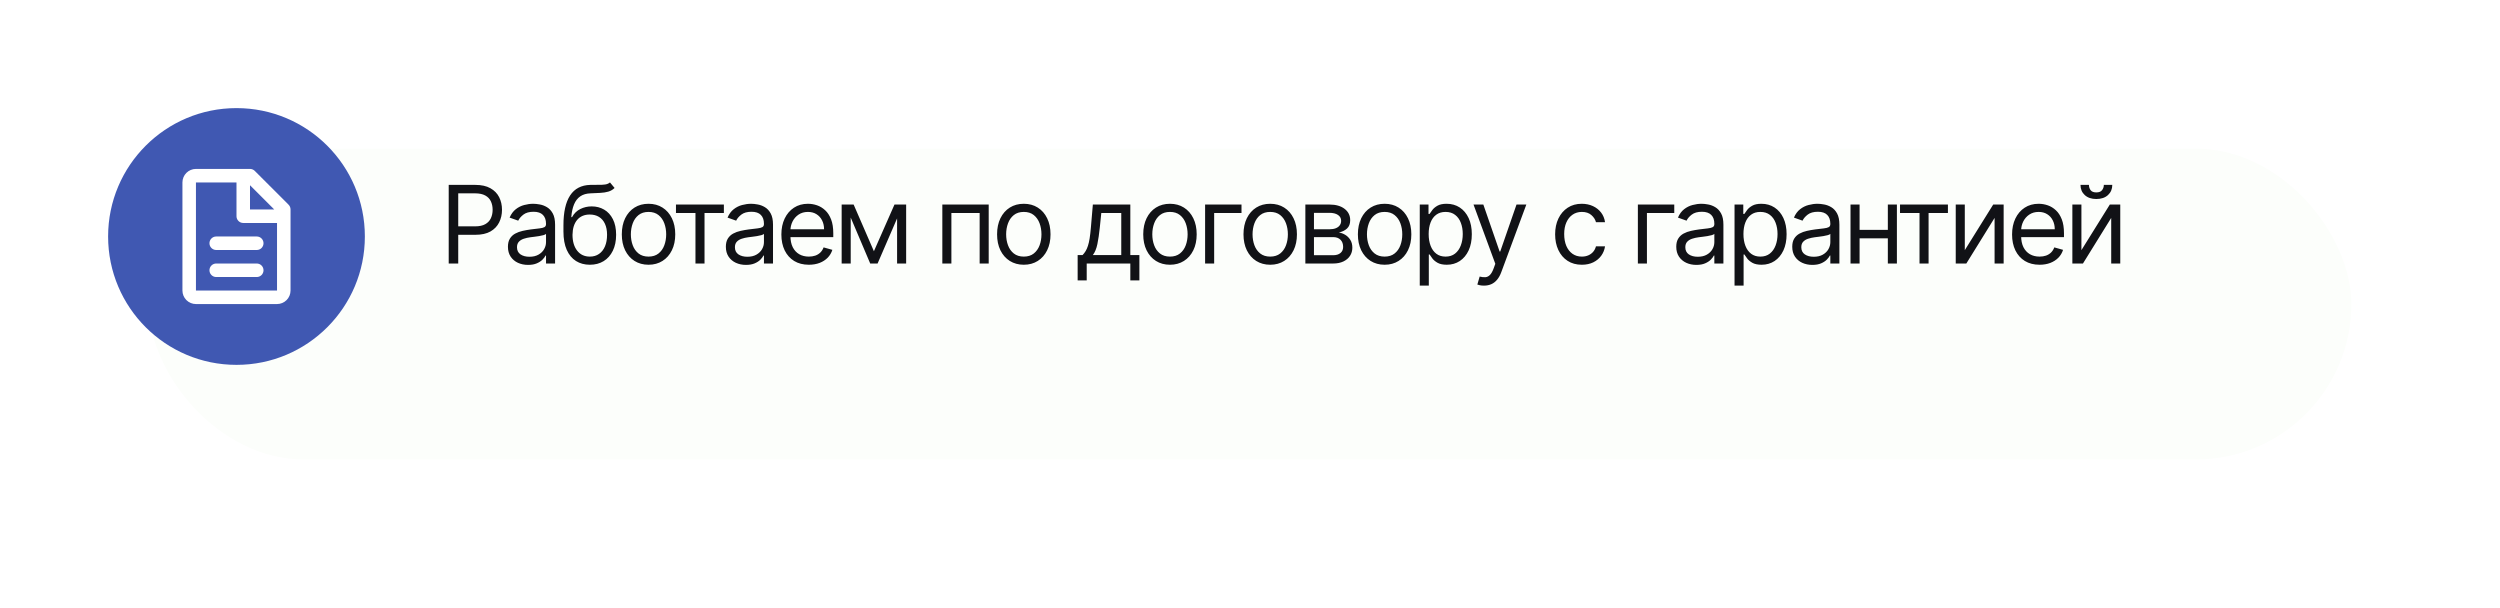<?xml version="1.0" encoding="UTF-8"?> <svg xmlns="http://www.w3.org/2000/svg" width="370" height="90" viewBox="0 0 370 90" fill="none"><g filter="url(#filter0_d_2_7)"><rect x="12" y="12" width="326" height="46" rx="23" fill="#FCFEFB"></rect></g><path d="M66.409 39V27.364H70.341C71.254 27.364 72 27.528 72.579 27.858C73.163 28.184 73.595 28.625 73.875 29.182C74.155 29.739 74.296 30.36 74.296 31.046C74.296 31.731 74.155 32.354 73.875 32.915C73.599 33.475 73.171 33.922 72.591 34.256C72.011 34.585 71.269 34.75 70.364 34.75H67.546V33.5H70.318C70.943 33.5 71.445 33.392 71.824 33.176C72.203 32.96 72.477 32.669 72.648 32.301C72.822 31.93 72.909 31.511 72.909 31.046C72.909 30.579 72.822 30.163 72.648 29.796C72.477 29.428 72.201 29.14 71.818 28.932C71.436 28.72 70.928 28.614 70.296 28.614H67.818V39H66.409ZM78.152 39.205C77.599 39.205 77.097 39.1 76.646 38.892C76.195 38.68 75.837 38.375 75.572 37.977C75.307 37.576 75.174 37.091 75.174 36.523C75.174 36.023 75.273 35.617 75.47 35.307C75.667 34.992 75.93 34.746 76.26 34.568C76.589 34.39 76.953 34.258 77.351 34.17C77.752 34.08 78.156 34.008 78.561 33.955C79.091 33.886 79.521 33.835 79.851 33.801C80.184 33.763 80.426 33.701 80.578 33.614C80.733 33.526 80.811 33.375 80.811 33.159V33.114C80.811 32.553 80.657 32.117 80.351 31.807C80.047 31.496 79.587 31.341 78.97 31.341C78.33 31.341 77.828 31.481 77.464 31.761C77.101 32.042 76.845 32.341 76.697 32.659L75.424 32.205C75.652 31.674 75.955 31.261 76.334 30.966C76.716 30.667 77.133 30.458 77.584 30.341C78.038 30.22 78.485 30.159 78.924 30.159C79.205 30.159 79.527 30.193 79.89 30.261C80.258 30.326 80.612 30.46 80.953 30.665C81.297 30.869 81.584 31.178 81.811 31.591C82.038 32.004 82.152 32.557 82.152 33.25V39H80.811V37.818H80.743C80.652 38.008 80.5 38.21 80.288 38.426C80.076 38.642 79.794 38.826 79.442 38.977C79.089 39.129 78.659 39.205 78.152 39.205ZM78.356 38C78.887 38 79.334 37.896 79.697 37.688C80.065 37.479 80.341 37.21 80.527 36.881C80.716 36.551 80.811 36.205 80.811 35.841V34.614C80.754 34.682 80.629 34.744 80.436 34.801C80.246 34.854 80.027 34.901 79.777 34.943C79.531 34.981 79.29 35.015 79.055 35.045C78.824 35.072 78.637 35.095 78.493 35.114C78.144 35.159 77.818 35.233 77.515 35.335C77.216 35.434 76.974 35.583 76.788 35.784C76.606 35.981 76.515 36.25 76.515 36.591C76.515 37.057 76.688 37.409 77.032 37.648C77.381 37.883 77.822 38 78.356 38ZM90.276 27L90.958 27.818C90.693 28.076 90.386 28.256 90.038 28.358C89.689 28.46 89.295 28.523 88.856 28.546C88.417 28.568 87.928 28.591 87.39 28.614C86.784 28.636 86.282 28.784 85.884 29.057C85.487 29.329 85.18 29.724 84.964 30.239C84.748 30.754 84.61 31.386 84.549 32.136H84.663C84.958 31.591 85.367 31.189 85.89 30.932C86.413 30.674 86.973 30.546 87.572 30.546C88.254 30.546 88.867 30.704 89.413 31.023C89.958 31.341 90.39 31.812 90.708 32.438C91.026 33.062 91.186 33.833 91.186 34.75C91.186 35.663 91.023 36.451 90.697 37.114C90.375 37.776 89.922 38.288 89.339 38.648C88.759 39.004 88.079 39.182 87.299 39.182C86.519 39.182 85.835 38.998 85.248 38.631C84.661 38.26 84.204 37.71 83.879 36.983C83.553 36.252 83.39 35.349 83.39 34.273V33.341C83.39 31.398 83.72 29.924 84.379 28.921C85.042 27.917 86.038 27.398 87.367 27.364C87.837 27.349 88.256 27.345 88.623 27.352C88.99 27.36 89.311 27.343 89.583 27.301C89.856 27.259 90.087 27.159 90.276 27ZM87.299 37.977C87.826 37.977 88.278 37.845 88.657 37.58C89.04 37.314 89.333 36.941 89.538 36.46C89.742 35.975 89.845 35.405 89.845 34.75C89.845 34.114 89.74 33.572 89.532 33.125C89.328 32.678 89.034 32.337 88.651 32.102C88.269 31.867 87.811 31.75 87.276 31.75C86.886 31.75 86.536 31.816 86.225 31.949C85.915 32.081 85.65 32.276 85.43 32.534C85.21 32.792 85.04 33.106 84.918 33.477C84.801 33.849 84.739 34.273 84.731 34.75C84.731 35.727 84.96 36.51 85.418 37.097C85.877 37.684 86.504 37.977 87.299 37.977ZM95.982 39.182C95.194 39.182 94.503 38.994 93.908 38.619C93.317 38.244 92.855 37.72 92.522 37.045C92.192 36.371 92.028 35.583 92.028 34.682C92.028 33.773 92.192 32.979 92.522 32.301C92.855 31.623 93.317 31.097 93.908 30.722C94.503 30.347 95.194 30.159 95.982 30.159C96.77 30.159 97.459 30.347 98.05 30.722C98.645 31.097 99.107 31.623 99.437 32.301C99.77 32.979 99.937 33.773 99.937 34.682C99.937 35.583 99.77 36.371 99.437 37.045C99.107 37.72 98.645 38.244 98.05 38.619C97.459 38.994 96.77 39.182 95.982 39.182ZM95.982 37.977C96.581 37.977 97.073 37.824 97.459 37.517C97.846 37.21 98.132 36.807 98.317 36.307C98.503 35.807 98.596 35.265 98.596 34.682C98.596 34.099 98.503 33.555 98.317 33.051C98.132 32.547 97.846 32.14 97.459 31.829C97.073 31.519 96.581 31.364 95.982 31.364C95.384 31.364 94.891 31.519 94.505 31.829C94.118 32.14 93.832 32.547 93.647 33.051C93.461 33.555 93.368 34.099 93.368 34.682C93.368 35.265 93.461 35.807 93.647 36.307C93.832 36.807 94.118 37.21 94.505 37.517C94.891 37.824 95.384 37.977 95.982 37.977ZM100.043 31.523V30.273H107.134V31.523H104.27V39H102.929V31.523H100.043ZM110.405 39.205C109.852 39.205 109.35 39.1 108.899 38.892C108.448 38.68 108.09 38.375 107.825 37.977C107.56 37.576 107.428 37.091 107.428 36.523C107.428 36.023 107.526 35.617 107.723 35.307C107.92 34.992 108.183 34.746 108.513 34.568C108.842 34.39 109.206 34.258 109.604 34.17C110.005 34.08 110.409 34.008 110.814 33.955C111.344 33.886 111.774 33.835 112.104 33.801C112.437 33.763 112.679 33.701 112.831 33.614C112.986 33.526 113.064 33.375 113.064 33.159V33.114C113.064 32.553 112.911 32.117 112.604 31.807C112.301 31.496 111.84 31.341 111.223 31.341C110.583 31.341 110.081 31.481 109.717 31.761C109.354 32.042 109.098 32.341 108.95 32.659L107.678 32.205C107.905 31.674 108.208 31.261 108.587 30.966C108.969 30.667 109.386 30.458 109.837 30.341C110.291 30.22 110.738 30.159 111.178 30.159C111.458 30.159 111.78 30.193 112.143 30.261C112.511 30.326 112.865 30.46 113.206 30.665C113.551 30.869 113.837 31.178 114.064 31.591C114.291 32.004 114.405 32.557 114.405 33.25V39H113.064V37.818H112.996C112.905 38.008 112.753 38.21 112.541 38.426C112.329 38.642 112.047 38.826 111.695 38.977C111.342 39.129 110.912 39.205 110.405 39.205ZM110.609 38C111.14 38 111.587 37.896 111.95 37.688C112.318 37.479 112.594 37.21 112.78 36.881C112.969 36.551 113.064 36.205 113.064 35.841V34.614C113.007 34.682 112.882 34.744 112.689 34.801C112.5 34.854 112.28 34.901 112.03 34.943C111.784 34.981 111.543 35.015 111.308 35.045C111.077 35.072 110.89 35.095 110.746 35.114C110.397 35.159 110.071 35.233 109.768 35.335C109.469 35.434 109.227 35.583 109.041 35.784C108.859 35.981 108.768 36.25 108.768 36.591C108.768 37.057 108.941 37.409 109.286 37.648C109.634 37.883 110.075 38 110.609 38ZM119.711 39.182C118.87 39.182 118.145 38.996 117.535 38.625C116.929 38.25 116.461 37.727 116.132 37.057C115.806 36.383 115.643 35.599 115.643 34.705C115.643 33.811 115.806 33.023 116.132 32.341C116.461 31.655 116.92 31.121 117.507 30.739C118.098 30.352 118.787 30.159 119.575 30.159C120.03 30.159 120.478 30.235 120.922 30.386C121.365 30.538 121.768 30.784 122.132 31.125C122.495 31.462 122.785 31.909 123.001 32.466C123.217 33.023 123.325 33.708 123.325 34.523V35.091H116.598V33.932H121.961C121.961 33.439 121.863 33 121.666 32.614C121.473 32.227 121.196 31.922 120.836 31.699C120.48 31.475 120.06 31.364 119.575 31.364C119.041 31.364 118.579 31.496 118.189 31.761C117.802 32.023 117.505 32.364 117.297 32.784C117.088 33.205 116.984 33.655 116.984 34.136V34.909C116.984 35.568 117.098 36.127 117.325 36.585C117.556 37.04 117.876 37.386 118.285 37.625C118.694 37.86 119.17 37.977 119.711 37.977C120.064 37.977 120.382 37.928 120.666 37.83C120.954 37.727 121.202 37.576 121.41 37.375C121.619 37.17 121.78 36.917 121.893 36.614L123.189 36.977C123.052 37.417 122.823 37.803 122.501 38.136C122.179 38.466 121.781 38.724 121.308 38.909C120.834 39.091 120.302 39.182 119.711 39.182ZM129.338 37.182L132.383 30.273H133.656L129.883 39H128.792L125.088 30.273H126.338L129.338 37.182ZM125.906 30.273V39H124.565V30.273H125.906ZM132.769 39V30.273H134.11V39H132.769ZM139.465 39V30.273H146.328V39H144.988V31.523H140.806V39H139.465ZM151.523 39.182C150.735 39.182 150.044 38.994 149.449 38.619C148.858 38.244 148.396 37.72 148.062 37.045C147.733 36.371 147.568 35.583 147.568 34.682C147.568 33.773 147.733 32.979 148.062 32.301C148.396 31.623 148.858 31.097 149.449 30.722C150.044 30.347 150.735 30.159 151.523 30.159C152.311 30.159 153 30.347 153.591 30.722C154.186 31.097 154.648 31.623 154.977 32.301C155.311 32.979 155.477 33.773 155.477 34.682C155.477 35.583 155.311 36.371 154.977 37.045C154.648 37.72 154.186 38.244 153.591 38.619C153 38.994 152.311 39.182 151.523 39.182ZM151.523 37.977C152.121 37.977 152.614 37.824 153 37.517C153.386 37.21 153.672 36.807 153.858 36.307C154.044 35.807 154.136 35.265 154.136 34.682C154.136 34.099 154.044 33.555 153.858 33.051C153.672 32.547 153.386 32.14 153 31.829C152.614 31.519 152.121 31.364 151.523 31.364C150.924 31.364 150.432 31.519 150.045 31.829C149.659 32.14 149.373 32.547 149.188 33.051C149.002 33.555 148.909 34.099 148.909 34.682C148.909 35.265 149.002 35.807 149.188 36.307C149.373 36.807 149.659 37.21 150.045 37.517C150.432 37.824 150.924 37.977 151.523 37.977ZM159.492 41.5V37.75H160.22C160.398 37.564 160.551 37.364 160.68 37.148C160.809 36.932 160.92 36.676 161.015 36.381C161.114 36.081 161.197 35.718 161.265 35.29C161.333 34.858 161.394 34.337 161.447 33.727L161.742 30.273H167.288V37.75H168.629V41.5H167.288V39H160.833V41.5H159.492ZM161.742 37.75H165.947V31.523H162.992L162.765 33.727C162.67 34.64 162.553 35.438 162.413 36.119C162.273 36.801 162.049 37.345 161.742 37.75ZM173.154 39.182C172.366 39.182 171.675 38.994 171.08 38.619C170.489 38.244 170.027 37.72 169.694 37.045C169.364 36.371 169.199 35.583 169.199 34.682C169.199 33.773 169.364 32.979 169.694 32.301C170.027 31.623 170.489 31.097 171.08 30.722C171.675 30.347 172.366 30.159 173.154 30.159C173.942 30.159 174.631 30.347 175.222 30.722C175.817 31.097 176.279 31.623 176.609 32.301C176.942 32.979 177.109 33.773 177.109 34.682C177.109 35.583 176.942 36.371 176.609 37.045C176.279 37.72 175.817 38.244 175.222 38.619C174.631 38.994 173.942 39.182 173.154 39.182ZM173.154 37.977C173.752 37.977 174.245 37.824 174.631 37.517C175.018 37.21 175.304 36.807 175.489 36.307C175.675 35.807 175.768 35.265 175.768 34.682C175.768 34.099 175.675 33.555 175.489 33.051C175.304 32.547 175.018 32.14 174.631 31.829C174.245 31.519 173.752 31.364 173.154 31.364C172.555 31.364 172.063 31.519 171.677 31.829C171.29 32.14 171.004 32.547 170.819 33.051C170.633 33.555 170.54 34.099 170.54 34.682C170.54 35.265 170.633 35.807 170.819 36.307C171.004 36.807 171.29 37.21 171.677 37.517C172.063 37.824 172.555 37.977 173.154 37.977ZM183.742 30.273V31.523H179.696V39H178.355V30.273H183.742ZM187.991 39.182C187.204 39.182 186.512 38.994 185.918 38.619C185.327 38.244 184.865 37.72 184.531 37.045C184.202 36.371 184.037 35.583 184.037 34.682C184.037 33.773 184.202 32.979 184.531 32.301C184.865 31.623 185.327 31.097 185.918 30.722C186.512 30.347 187.204 30.159 187.991 30.159C188.779 30.159 189.469 30.347 190.06 30.722C190.654 31.097 191.116 31.623 191.446 32.301C191.779 32.979 191.946 33.773 191.946 34.682C191.946 35.583 191.779 36.371 191.446 37.045C191.116 37.72 190.654 38.244 190.06 38.619C189.469 38.994 188.779 39.182 187.991 39.182ZM187.991 37.977C188.59 37.977 189.082 37.824 189.469 37.517C189.855 37.21 190.141 36.807 190.327 36.307C190.512 35.807 190.605 35.265 190.605 34.682C190.605 34.099 190.512 33.555 190.327 33.051C190.141 32.547 189.855 32.14 189.469 31.829C189.082 31.519 188.59 31.364 187.991 31.364C187.393 31.364 186.901 31.519 186.514 31.829C186.128 32.14 185.842 32.547 185.656 33.051C185.471 33.555 185.378 34.099 185.378 34.682C185.378 35.265 185.471 35.807 185.656 36.307C185.842 36.807 186.128 37.21 186.514 37.517C186.901 37.824 187.393 37.977 187.991 37.977ZM193.193 39V30.273H196.761C197.7 30.273 198.447 30.485 199 30.909C199.553 31.333 199.829 31.894 199.829 32.591C199.829 33.121 199.672 33.532 199.358 33.824C199.043 34.112 198.64 34.307 198.147 34.409C198.469 34.455 198.782 34.568 199.085 34.75C199.392 34.932 199.646 35.182 199.846 35.5C200.047 35.814 200.147 36.201 200.147 36.659C200.147 37.106 200.034 37.506 199.807 37.858C199.579 38.21 199.254 38.489 198.829 38.693C198.405 38.898 197.897 39 197.307 39H193.193ZM194.466 37.773H197.307C197.769 37.773 198.13 37.663 198.392 37.443C198.653 37.224 198.784 36.924 198.784 36.545C198.784 36.095 198.653 35.74 198.392 35.483C198.13 35.222 197.769 35.091 197.307 35.091H194.466V37.773ZM194.466 33.932H196.761C197.121 33.932 197.43 33.883 197.687 33.784C197.945 33.682 198.142 33.538 198.278 33.352C198.418 33.163 198.488 32.939 198.488 32.682C198.488 32.314 198.335 32.026 198.028 31.818C197.721 31.606 197.299 31.5 196.761 31.5H194.466V33.932ZM204.923 39.182C204.135 39.182 203.444 38.994 202.849 38.619C202.258 38.244 201.796 37.72 201.462 37.045C201.133 36.371 200.968 35.583 200.968 34.682C200.968 33.773 201.133 32.979 201.462 32.301C201.796 31.623 202.258 31.097 202.849 30.722C203.444 30.347 204.135 30.159 204.923 30.159C205.711 30.159 206.4 30.347 206.991 30.722C207.586 31.097 208.048 31.623 208.377 32.301C208.711 32.979 208.877 33.773 208.877 34.682C208.877 35.583 208.711 36.371 208.377 37.045C208.048 37.72 207.586 38.244 206.991 38.619C206.4 38.994 205.711 39.182 204.923 39.182ZM204.923 37.977C205.521 37.977 206.014 37.824 206.4 37.517C206.786 37.21 207.072 36.807 207.258 36.307C207.444 35.807 207.536 35.265 207.536 34.682C207.536 34.099 207.444 33.555 207.258 33.051C207.072 32.547 206.786 32.14 206.4 31.829C206.014 31.519 205.521 31.364 204.923 31.364C204.324 31.364 203.832 31.519 203.445 31.829C203.059 32.14 202.773 32.547 202.587 33.051C202.402 33.555 202.309 34.099 202.309 34.682C202.309 35.265 202.402 35.807 202.587 36.307C202.773 36.807 203.059 37.21 203.445 37.517C203.832 37.824 204.324 37.977 204.923 37.977ZM210.124 42.273V30.273H211.42V31.659H211.579C211.677 31.508 211.814 31.314 211.988 31.079C212.166 30.841 212.42 30.629 212.749 30.443C213.082 30.254 213.533 30.159 214.101 30.159C214.836 30.159 215.484 30.343 216.045 30.71C216.605 31.078 217.043 31.599 217.357 32.273C217.672 32.947 217.829 33.742 217.829 34.659C217.829 35.583 217.672 36.385 217.357 37.062C217.043 37.737 216.607 38.26 216.05 38.631C215.493 38.998 214.851 39.182 214.124 39.182C213.564 39.182 213.115 39.089 212.778 38.903C212.44 38.714 212.181 38.5 211.999 38.261C211.817 38.019 211.677 37.818 211.579 37.659H211.465V42.273H210.124ZM211.442 34.636C211.442 35.295 211.539 35.877 211.732 36.381C211.925 36.881 212.207 37.273 212.579 37.557C212.95 37.837 213.404 37.977 213.942 37.977C214.503 37.977 214.971 37.83 215.346 37.534C215.725 37.235 216.009 36.833 216.198 36.33C216.391 35.822 216.488 35.258 216.488 34.636C216.488 34.023 216.393 33.47 216.204 32.977C216.018 32.481 215.736 32.089 215.357 31.801C214.982 31.509 214.511 31.364 213.942 31.364C213.397 31.364 212.939 31.502 212.567 31.778C212.196 32.051 211.916 32.434 211.726 32.926C211.537 33.415 211.442 33.985 211.442 34.636ZM219.625 42.273C219.398 42.273 219.195 42.254 219.017 42.216C218.839 42.182 218.716 42.148 218.648 42.114L218.989 40.932C219.315 41.015 219.603 41.045 219.853 41.023C220.103 41 220.324 40.888 220.517 40.688C220.714 40.49 220.894 40.17 221.057 39.727L221.307 39.045L218.08 30.273H219.534L221.943 37.227H222.034L224.443 30.273H225.898L222.193 40.273C222.027 40.724 221.82 41.097 221.574 41.392C221.328 41.691 221.042 41.913 220.716 42.057C220.394 42.201 220.031 42.273 219.625 42.273ZM234.113 39.182C233.295 39.182 232.591 38.989 232 38.602C231.409 38.216 230.954 37.684 230.636 37.006C230.318 36.328 230.159 35.553 230.159 34.682C230.159 33.795 230.322 33.013 230.647 32.335C230.977 31.653 231.435 31.121 232.022 30.739C232.613 30.352 233.303 30.159 234.091 30.159C234.704 30.159 235.257 30.273 235.75 30.5C236.242 30.727 236.646 31.046 236.96 31.454C237.274 31.864 237.469 32.341 237.545 32.886H236.204C236.102 32.489 235.875 32.136 235.522 31.829C235.174 31.519 234.704 31.364 234.113 31.364C233.591 31.364 233.132 31.5 232.738 31.773C232.348 32.042 232.043 32.422 231.824 32.915C231.608 33.403 231.5 33.977 231.5 34.636C231.5 35.311 231.606 35.898 231.818 36.398C232.034 36.898 232.337 37.286 232.727 37.562C233.121 37.839 233.583 37.977 234.113 37.977C234.462 37.977 234.778 37.917 235.062 37.795C235.346 37.674 235.587 37.5 235.784 37.273C235.981 37.045 236.121 36.773 236.204 36.455H237.545C237.469 36.97 237.282 37.434 236.983 37.847C236.687 38.256 236.295 38.581 235.807 38.824C235.322 39.062 234.757 39.182 234.113 39.182ZM247.792 30.273V31.523H243.746V39H242.405V30.273H247.792ZM251.064 39.205C250.511 39.205 250.009 39.1 249.559 38.892C249.108 38.68 248.75 38.375 248.485 37.977C248.22 37.576 248.087 37.091 248.087 36.523C248.087 36.023 248.185 35.617 248.382 35.307C248.579 34.992 248.843 34.746 249.172 34.568C249.502 34.39 249.865 34.258 250.263 34.17C250.665 34.08 251.068 34.008 251.473 33.955C252.004 33.886 252.434 33.835 252.763 33.801C253.096 33.763 253.339 33.701 253.49 33.614C253.646 33.526 253.723 33.375 253.723 33.159V33.114C253.723 32.553 253.57 32.117 253.263 31.807C252.96 31.496 252.5 31.341 251.882 31.341C251.242 31.341 250.74 31.481 250.377 31.761C250.013 32.042 249.757 32.341 249.61 32.659L248.337 32.205C248.564 31.674 248.867 31.261 249.246 30.966C249.629 30.667 250.045 30.458 250.496 30.341C250.951 30.22 251.398 30.159 251.837 30.159C252.117 30.159 252.439 30.193 252.803 30.261C253.17 30.326 253.524 30.46 253.865 30.665C254.21 30.869 254.496 31.178 254.723 31.591C254.951 32.004 255.064 32.557 255.064 33.25V39H253.723V37.818H253.655C253.564 38.008 253.413 38.21 253.201 38.426C252.988 38.642 252.706 38.826 252.354 38.977C252.002 39.129 251.572 39.205 251.064 39.205ZM251.269 38C251.799 38 252.246 37.896 252.61 37.688C252.977 37.479 253.254 37.21 253.439 36.881C253.629 36.551 253.723 36.205 253.723 35.841V34.614C253.666 34.682 253.541 34.744 253.348 34.801C253.159 34.854 252.939 34.901 252.689 34.943C252.443 34.981 252.202 35.015 251.968 35.045C251.737 35.072 251.549 35.095 251.405 35.114C251.057 35.159 250.731 35.233 250.428 35.335C250.129 35.434 249.886 35.583 249.701 35.784C249.519 35.981 249.428 36.25 249.428 36.591C249.428 37.057 249.6 37.409 249.945 37.648C250.293 37.883 250.735 38 251.269 38ZM256.712 42.273V30.273H258.007V31.659H258.166C258.265 31.508 258.401 31.314 258.575 31.079C258.753 30.841 259.007 30.629 259.337 30.443C259.67 30.254 260.121 30.159 260.689 30.159C261.424 30.159 262.071 30.343 262.632 30.71C263.193 31.078 263.63 31.599 263.945 32.273C264.259 32.947 264.416 33.742 264.416 34.659C264.416 35.583 264.259 36.385 263.945 37.062C263.63 37.737 263.195 38.26 262.638 38.631C262.081 38.998 261.439 39.182 260.712 39.182C260.151 39.182 259.702 39.089 259.365 38.903C259.028 38.714 258.768 38.5 258.587 38.261C258.405 38.019 258.265 37.818 258.166 37.659H258.053V42.273H256.712ZM258.03 34.636C258.03 35.295 258.126 35.877 258.32 36.381C258.513 36.881 258.795 37.273 259.166 37.557C259.537 37.837 259.992 37.977 260.53 37.977C261.09 37.977 261.558 37.83 261.933 37.534C262.312 37.235 262.596 36.833 262.786 36.33C262.979 35.822 263.075 35.258 263.075 34.636C263.075 34.023 262.981 33.47 262.791 32.977C262.606 32.481 262.323 32.089 261.945 31.801C261.57 31.509 261.098 31.364 260.53 31.364C259.984 31.364 259.526 31.502 259.155 31.778C258.784 32.051 258.503 32.434 258.314 32.926C258.125 33.415 258.03 33.985 258.03 34.636ZM268.23 39.205C267.677 39.205 267.175 39.1 266.724 38.892C266.273 38.68 265.915 38.375 265.65 37.977C265.385 37.576 265.253 37.091 265.253 36.523C265.253 36.023 265.351 35.617 265.548 35.307C265.745 34.992 266.008 34.746 266.338 34.568C266.667 34.39 267.031 34.258 267.429 34.17C267.83 34.08 268.234 34.008 268.639 33.955C269.169 33.886 269.599 33.835 269.929 33.801C270.262 33.763 270.504 33.701 270.656 33.614C270.811 33.526 270.889 33.375 270.889 33.159V33.114C270.889 32.553 270.736 32.117 270.429 31.807C270.126 31.496 269.665 31.341 269.048 31.341C268.408 31.341 267.906 31.481 267.542 31.761C267.179 32.042 266.923 32.341 266.775 32.659L265.503 32.205C265.73 31.674 266.033 31.261 266.412 30.966C266.794 30.667 267.211 30.458 267.662 30.341C268.116 30.22 268.563 30.159 269.003 30.159C269.283 30.159 269.605 30.193 269.968 30.261C270.336 30.326 270.69 30.46 271.031 30.665C271.376 30.869 271.662 31.178 271.889 31.591C272.116 32.004 272.23 32.557 272.23 33.25V39H270.889V37.818H270.821C270.73 38.008 270.578 38.21 270.366 38.426C270.154 38.642 269.872 38.826 269.52 38.977C269.167 39.129 268.737 39.205 268.23 39.205ZM268.434 38C268.965 38 269.412 37.896 269.775 37.688C270.143 37.479 270.419 37.21 270.605 36.881C270.794 36.551 270.889 36.205 270.889 35.841V34.614C270.832 34.682 270.707 34.744 270.514 34.801C270.325 34.854 270.105 34.901 269.855 34.943C269.609 34.981 269.368 35.015 269.133 35.045C268.902 35.072 268.715 35.095 268.571 35.114C268.222 35.159 267.896 35.233 267.593 35.335C267.294 35.434 267.052 35.583 266.866 35.784C266.684 35.981 266.593 36.25 266.593 36.591C266.593 37.057 266.766 37.409 267.111 37.648C267.459 37.883 267.9 38 268.434 38ZM279.718 34.023V35.273H274.9V34.023H279.718ZM275.218 30.273V39H273.877V30.273H275.218ZM280.741 30.273V39H279.4V30.273H280.741ZM281.202 31.523V30.273H288.293V31.523H285.43V39H284.089V31.523H281.202ZM290.79 37.023L294.995 30.273H296.54V39H295.199V32.25L291.017 39H289.449V30.273H290.79V37.023ZM301.855 39.182C301.014 39.182 300.289 38.996 299.679 38.625C299.073 38.25 298.605 37.727 298.276 37.057C297.95 36.383 297.787 35.599 297.787 34.705C297.787 33.811 297.95 33.023 298.276 32.341C298.605 31.655 299.063 31.121 299.651 30.739C300.241 30.352 300.931 30.159 301.719 30.159C302.173 30.159 302.622 30.235 303.065 30.386C303.509 30.538 303.912 30.784 304.276 31.125C304.639 31.462 304.929 31.909 305.145 32.466C305.361 33.023 305.469 33.708 305.469 34.523V35.091H298.741V33.932H304.105C304.105 33.439 304.007 33 303.81 32.614C303.616 32.227 303.34 31.922 302.98 31.699C302.624 31.475 302.204 31.364 301.719 31.364C301.185 31.364 300.723 31.496 300.332 31.761C299.946 32.023 299.649 32.364 299.44 32.784C299.232 33.205 299.128 33.655 299.128 34.136V34.909C299.128 35.568 299.241 36.127 299.469 36.585C299.7 37.04 300.02 37.386 300.429 37.625C300.838 37.86 301.313 37.977 301.855 37.977C302.207 37.977 302.526 37.928 302.81 37.83C303.098 37.727 303.346 37.576 303.554 37.375C303.762 37.17 303.923 36.917 304.037 36.614L305.332 36.977C305.196 37.417 304.967 37.803 304.645 38.136C304.323 38.466 303.925 38.724 303.452 38.909C302.978 39.091 302.446 39.182 301.855 39.182ZM308.049 37.023L312.254 30.273H313.799V39H312.459V32.25L308.277 39H306.709V30.273H308.049V37.023ZM311.368 27.364H312.618C312.618 27.977 312.405 28.479 311.981 28.869C311.557 29.259 310.981 29.454 310.254 29.454C309.538 29.454 308.968 29.259 308.544 28.869C308.123 28.479 307.913 27.977 307.913 27.364H309.163C309.163 27.659 309.245 27.919 309.407 28.142C309.574 28.366 309.856 28.477 310.254 28.477C310.652 28.477 310.936 28.366 311.106 28.142C311.28 27.919 311.368 27.659 311.368 27.364Z" fill="#111216"></path><circle cx="35" cy="35" r="19" fill="#4058B2"></circle><path d="M27 27C27 26.47 27.211 25.961 27.586 25.586C27.961 25.211 28.47 25 29 25H37C37.265 25 37.52 25.105 37.707 25.293L42.707 30.293C42.895 30.48 43 30.735 43 31V43C43 43.53 42.789 44.039 42.414 44.414C42.039 44.789 41.53 45 41 45H29C28.47 45 27.961 44.789 27.586 44.414C27.211 44.039 27 43.53 27 43V27ZM40.586 31L37 27.414V31H40.586ZM35 27H29V43H41V33H36C35.735 33 35.48 32.895 35.293 32.707C35.105 32.52 35 32.265 35 32V27ZM31 36C31 35.735 31.105 35.48 31.293 35.293C31.48 35.105 31.735 35 32 35H38C38.265 35 38.52 35.105 38.707 35.293C38.895 35.48 39 35.735 39 36C39 36.265 38.895 36.52 38.707 36.707C38.52 36.895 38.265 37 38 37H32C31.735 37 31.48 36.895 31.293 36.707C31.105 36.52 31 36.265 31 36ZM31 40C31 39.735 31.105 39.48 31.293 39.293C31.48 39.105 31.735 39 32 39H38C38.265 39 38.52 39.105 38.707 39.293C38.895 39.48 39 39.735 39 40C39 40.265 38.895 40.52 38.707 40.707C38.52 40.895 38.265 41 38 41H32C31.735 41 31.48 40.895 31.293 40.707C31.105 40.52 31 40.265 31 40Z" fill="white"></path><defs><filter id="filter0_d_2_7" x="0" y="0" width="370" height="90" filterUnits="userSpaceOnUse" color-interpolation-filters="sRGB"><feFlood flood-opacity="0" result="BackgroundImageFix"></feFlood><feColorMatrix in="SourceAlpha" type="matrix" values="0 0 0 0 0 0 0 0 0 0 0 0 0 0 0 0 0 0 127 0" result="hardAlpha"></feColorMatrix><feOffset dx="10" dy="10"></feOffset><feGaussianBlur stdDeviation="11"></feGaussianBlur><feComposite in2="hardAlpha" operator="out"></feComposite><feColorMatrix type="matrix" values="0 0 0 0 0.612 0 0 0 0 0.671 0 0 0 0 0.863 0 0 0 0.15 0"></feColorMatrix><feBlend mode="normal" in2="BackgroundImageFix" result="effect1_dropShadow_2_7"></feBlend><feBlend mode="normal" in="SourceGraphic" in2="effect1_dropShadow_2_7" result="shape"></feBlend></filter></defs></svg> 